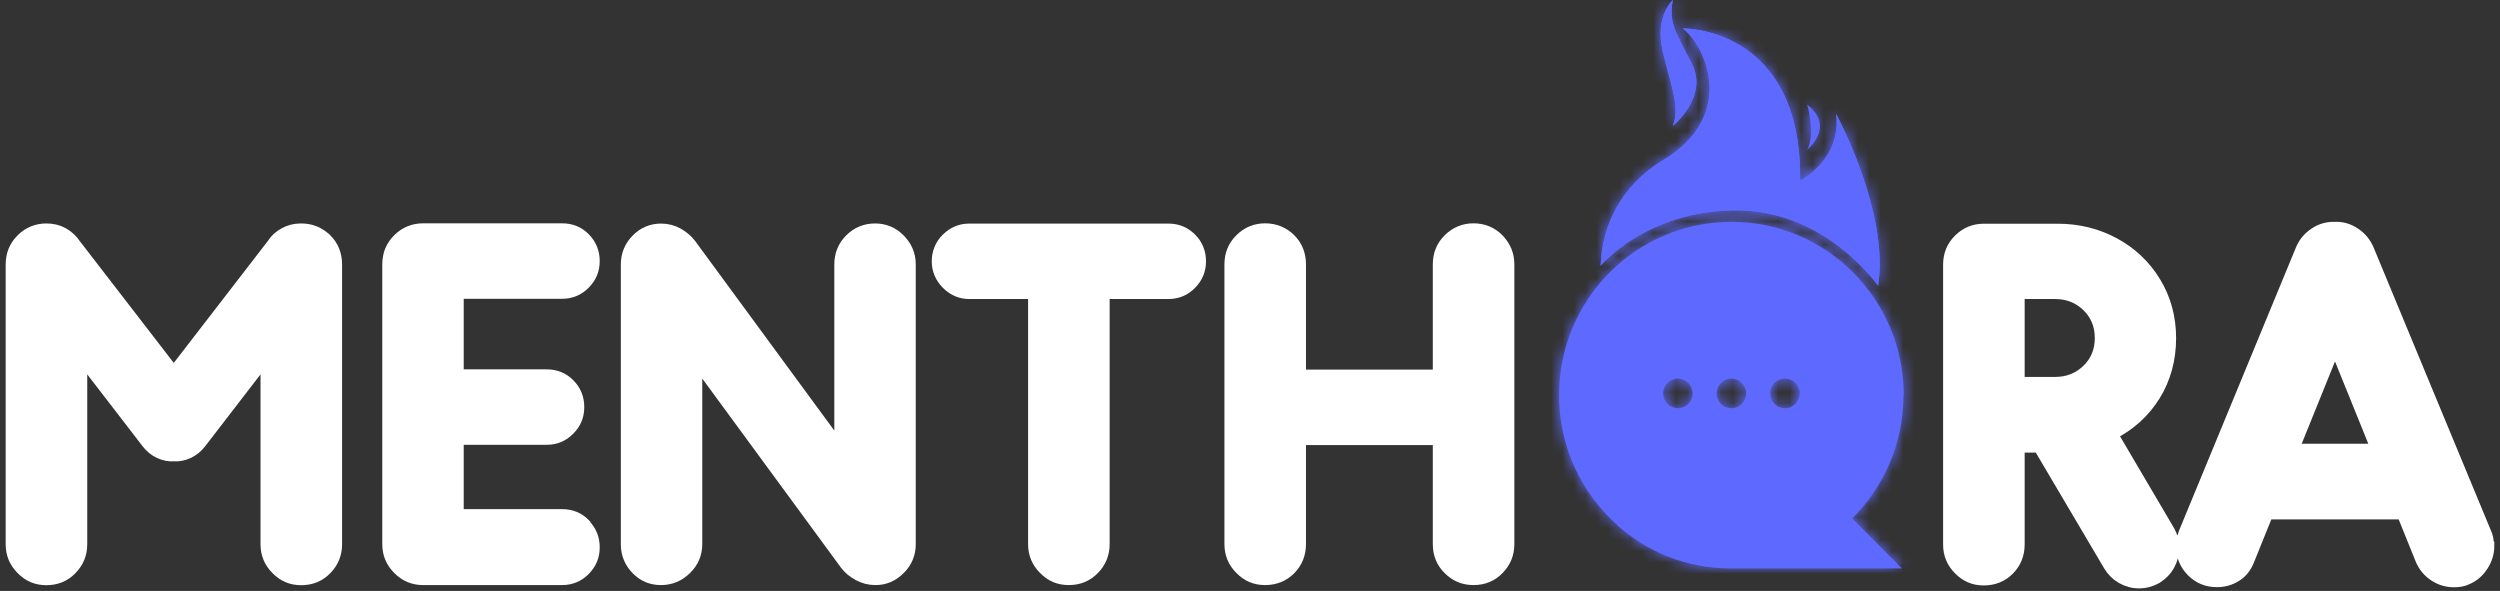 <svg width="220" height="52" viewBox="0 0 220 52" fill="none" xmlns="http://www.w3.org/2000/svg">
<rect x="0" y="0" width="220" height="52" fill="#333333" stroke="none"/>
<path d="M28.714 21.057C29.303 21.649 29.603 22.392 29.603 23.274V47.898C29.603 48.748 29.303 49.48 28.714 50.082C28.126 50.696 27.387 50.997 26.509 50.997C25.631 50.997 24.936 50.696 24.336 50.082C23.726 49.48 23.426 48.748 23.426 47.898V31.475L17.667 38.954C17.367 39.353 17.003 39.643 16.575 39.848C16.147 40.041 15.73 40.127 15.301 40.095C14.873 40.127 14.456 40.041 14.028 39.848C13.599 39.654 13.246 39.353 12.936 38.954L7.177 31.475V47.898C7.177 48.748 6.877 49.48 6.288 50.082C5.699 50.696 4.961 50.997 4.083 50.997C3.205 50.997 2.509 50.696 1.91 50.082C1.3 49.48 1 48.748 1 47.898V23.274C1 22.392 1.3 21.66 1.91 21.057C2.509 20.465 3.237 20.164 4.083 20.164C4.629 20.164 5.121 20.282 5.56 20.53C5.999 20.777 6.352 21.111 6.631 21.531L15.291 32.755L23.951 21.531C24.218 21.1 24.582 20.767 25.021 20.53C25.46 20.282 25.953 20.164 26.498 20.164C27.376 20.164 28.104 20.465 28.704 21.057H28.714Z" fill="white" stroke="white" stroke-miterlimit="10"/>
<path d="M51.462 46.165C52.007 46.714 52.275 47.381 52.275 48.167C52.275 48.952 52.007 49.587 51.462 50.147C50.916 50.706 50.252 50.986 49.47 50.986H37.224C36.379 50.986 35.651 50.685 35.051 50.072C34.441 49.469 34.141 48.737 34.141 47.887V23.264C34.141 22.381 34.441 21.649 35.051 21.047C35.651 20.455 36.379 20.153 37.224 20.153H49.47C50.252 20.153 50.926 20.422 51.462 20.971C51.997 21.52 52.275 22.187 52.275 22.973C52.275 23.759 52.007 24.393 51.462 24.953C50.916 25.513 50.252 25.793 49.47 25.793H40.307V33.003H48.111C48.892 33.003 49.567 33.272 50.102 33.821C50.648 34.37 50.916 35.037 50.916 35.823C50.916 36.608 50.648 37.243 50.102 37.803C49.556 38.362 48.892 38.642 48.111 38.642H40.307V45.304H49.47C50.252 45.304 50.926 45.573 51.462 46.122V46.165Z" fill="white" stroke="white" stroke-miterlimit="10"/>
<path d="M56.022 50.082C55.433 49.48 55.133 48.748 55.133 47.898V23.274C55.133 22.424 55.433 21.692 56.022 21.09C56.611 20.487 57.328 20.175 58.174 20.175C58.72 20.175 59.212 20.304 59.672 20.562C60.122 20.82 60.486 21.133 60.764 21.498L73.92 39.417V23.274C73.92 22.392 74.22 21.66 74.83 21.057C75.43 20.465 76.157 20.164 77.003 20.164C77.849 20.164 78.577 20.465 79.176 21.079C79.776 21.692 80.086 22.413 80.086 23.264V47.887C80.086 48.737 79.786 49.469 79.176 50.072C78.566 50.685 77.859 50.986 77.046 50.986C76.5 50.986 75.997 50.857 75.526 50.599C75.055 50.341 74.691 50.029 74.413 49.663L61.299 31.787V47.887C61.299 48.737 60.989 49.469 60.368 50.072C59.747 50.685 59.019 50.986 58.163 50.986C57.307 50.986 56.6 50.685 56.011 50.072L56.022 50.082Z" fill="white" stroke="white" stroke-miterlimit="10"/>
<path d="M104.814 20.993C105.359 21.542 105.627 22.209 105.627 22.994C105.627 23.78 105.359 24.415 104.814 24.975C104.268 25.534 103.604 25.814 102.822 25.814H97.149V47.887C97.149 48.737 96.849 49.469 96.261 50.072C95.672 50.685 94.933 50.986 94.055 50.986C93.178 50.986 92.482 50.685 91.882 50.072C91.272 49.469 90.972 48.737 90.972 47.887V25.814H85.299C84.539 25.814 83.886 25.534 83.329 24.975C82.773 24.415 82.494 23.748 82.494 22.994C82.494 22.241 82.773 21.531 83.329 20.993C83.886 20.444 84.55 20.175 85.299 20.175H102.812C103.593 20.175 104.268 20.444 104.803 20.993H104.814Z" fill="white" stroke="white" stroke-miterlimit="10"/>
<path d="M131.875 21.079C132.464 21.692 132.763 22.413 132.763 23.264V47.887C132.763 48.737 132.464 49.469 131.875 50.072C131.286 50.685 130.548 50.986 129.67 50.986C128.792 50.986 128.096 50.685 127.497 50.093C126.887 49.501 126.587 48.759 126.587 47.876V38.664H114.426V47.876C114.426 48.759 114.127 49.49 113.538 50.093C112.949 50.685 112.21 50.986 111.333 50.986C110.455 50.986 109.759 50.685 109.16 50.072C108.549 49.469 108.25 48.737 108.25 47.887V23.264C108.25 22.381 108.549 21.649 109.16 21.047C109.759 20.455 110.487 20.153 111.333 20.153C112.178 20.153 112.938 20.455 113.538 21.047C114.127 21.639 114.426 22.381 114.426 23.264V33.025H126.587V23.264C126.587 22.381 126.887 21.649 127.497 21.047C128.096 20.455 128.824 20.153 129.67 20.153C130.515 20.153 131.275 20.455 131.875 21.068V21.079Z" fill="white" stroke="white" stroke-miterlimit="10"/>
<path d="M191.275 48.22C191.275 48.737 191.147 49.232 190.89 49.706C190.633 50.179 190.258 50.566 189.777 50.868C189.295 51.137 188.781 51.277 188.235 51.277C187.689 51.277 187.186 51.137 186.715 50.868C186.244 50.599 185.88 50.233 185.602 49.77L179.436 39.331H177.67V47.908C177.67 48.791 177.37 49.523 176.781 50.125C176.193 50.717 175.454 51.019 174.576 51.019C173.698 51.019 173.003 50.717 172.403 50.104C171.793 49.501 171.493 48.769 171.493 47.919V23.296C171.493 22.413 171.793 21.681 172.403 21.079C173.003 20.487 173.73 20.186 174.576 20.186H181.063C182.872 20.186 184.542 20.595 186.051 21.412C187.561 22.23 188.77 23.371 189.659 24.835C190.547 26.298 190.997 27.934 190.997 29.764C190.997 31.593 190.537 33.326 189.616 34.8C188.696 36.275 187.443 37.405 185.869 38.201L190.858 46.681C191.125 47.133 191.265 47.65 191.265 48.231L191.275 48.22ZM177.67 33.67H180.849C181.973 33.67 182.915 33.294 183.686 32.551C184.456 31.808 184.842 30.872 184.842 29.742C184.842 28.612 184.456 27.687 183.686 26.933C182.915 26.191 181.973 25.814 180.849 25.814H177.67V33.66V33.67Z" fill="white" stroke="white" stroke-miterlimit="10"/>
<path d="M219 48.038C219 48.651 218.829 49.221 218.476 49.77C218.122 50.319 217.662 50.717 217.095 50.954C216.795 51.105 216.41 51.18 215.96 51.18C215.329 51.18 214.74 51.008 214.215 50.653C213.691 50.309 213.305 49.835 213.059 49.265L211.421 45.207H199.539L197.901 49.265C197.655 49.9 197.281 50.384 196.767 50.696C196.253 51.019 195.696 51.169 195.086 51.169C194.208 51.169 193.48 50.868 192.881 50.255C192.292 49.652 191.992 48.92 191.992 48.07C191.992 47.736 192.067 47.338 192.217 46.886L202.515 21.94C202.761 21.359 203.147 20.896 203.693 20.53C204.239 20.164 204.827 20.003 205.459 20.024C206.09 19.992 206.679 20.164 207.225 20.53C207.771 20.896 208.156 21.37 208.403 21.94L218.743 46.886C218.893 47.188 218.968 47.575 218.968 48.027L219 48.038ZM209.152 39.547L205.48 30.474L201.809 39.547H209.163H209.152Z" fill="white" stroke="white" stroke-miterlimit="10"/>
<path d="M165.273 25.14C165.358 24.581 165.401 24.021 165.412 23.44C165.508 17.252 161.58 10.03 161.58 10.03C162.083 14.056 158.411 15.896 158.411 15.896C158.582 2.325 148.081 2.497 148.081 2.497C150.243 4.176 152.748 10.203 146.411 14.056C146.315 14.109 146.229 14.174 146.133 14.228C142.6 16.466 140.963 19.899 140.855 23.386C140.855 23.386 144.859 18.511 152.802 18.511C160.745 18.511 165.262 25.14 165.262 25.14H165.273Z" fill="#5E69FF"/>
<path d="M167.532 34.771C167.532 26.355 160.745 19.521 152.363 19.521C143.982 19.521 137.195 26.345 137.195 34.771C137.195 39.324 139.175 43.413 142.322 46.2C142.322 46.2 142.301 46.2 142.29 46.2C144.945 48.579 148.445 50.021 152.288 50.021H167.371L162.993 45.619C165.787 42.853 167.51 39.011 167.51 34.76L167.532 34.771ZM147.653 35.923C146.936 35.923 146.358 35.342 146.358 34.62C146.358 33.9 146.936 33.318 147.653 33.318C148.37 33.318 148.949 33.9 148.949 34.62C148.949 35.342 148.37 35.923 147.653 35.923ZM152.363 35.923C151.646 35.923 151.068 35.342 151.068 34.62C151.068 33.9 151.646 33.318 152.363 33.318C153.081 33.318 153.659 33.9 153.659 34.62C153.659 35.342 153.081 35.923 152.363 35.923ZM157.073 35.923C156.356 35.923 155.778 35.342 155.778 34.62C155.778 33.9 156.356 33.318 157.073 33.318C157.791 33.318 158.369 33.9 158.369 34.62C158.369 35.342 157.791 35.923 157.073 35.923Z" fill="#5E69FF"/>
<mask id="mask0_372_733" style="mask-type:luminance" maskUnits="userSpaceOnUse" x="137" y="19" width="31" height="32">
<path d="M167.531 34.77C167.531 26.354 160.745 19.52 152.363 19.52C143.981 19.52 137.194 26.344 137.194 34.77C137.194 39.322 139.175 43.412 142.322 46.199C142.322 46.199 142.3 46.199 142.29 46.199C144.944 48.578 148.445 50.02 152.288 50.02H167.371L162.993 45.618C165.786 42.852 167.51 39.01 167.51 34.759L167.531 34.77ZM147.653 35.922C146.936 35.922 146.358 35.341 146.358 34.62C146.358 33.898 146.936 33.317 147.653 33.317C148.37 33.317 148.948 33.898 148.948 34.62C148.948 35.341 148.37 35.922 147.653 35.922ZM152.363 35.922C151.646 35.922 151.068 35.341 151.068 34.62C151.068 33.898 151.646 33.317 152.363 33.317C153.08 33.317 153.658 33.898 153.658 34.62C153.658 35.341 153.08 35.922 152.363 35.922ZM157.073 35.922C156.356 35.922 155.778 35.341 155.778 34.62C155.778 33.898 156.356 33.317 157.073 33.317C157.79 33.317 158.368 33.898 158.368 34.62C158.368 35.341 157.79 35.922 157.073 35.922Z" fill="white"/>
</mask>
<g mask="url(#mask0_372_733)">
<path d="M181.18 -1.799H126.319V50.924H181.18V-1.799Z" fill="#5E69FF"/>
</g>
<path d="M147.214 11.075C147.214 11.075 150.383 8.524 148.874 5.586C147.364 2.659 146.85 1.97 147.214 -0.01C147.214 -0.01 145.587 1.422 146.326 4.543C147.064 7.664 147.857 9.364 147.214 11.064V11.075Z" fill="#5E69FF"/>
<path d="M165.273 25.141C165.359 24.582 165.402 24.022 165.412 23.441C165.509 17.253 161.58 10.031 161.58 10.031C162.083 14.056 158.412 15.897 158.412 15.897C158.583 2.326 148.082 2.498 148.082 2.498C150.244 4.177 152.749 10.204 146.412 14.056C146.315 14.11 146.23 14.175 146.133 14.229C142.601 16.467 140.963 19.9 140.856 23.387C140.856 23.387 144.859 18.512 152.802 18.512C160.745 18.512 165.263 25.141 165.263 25.141H165.273Z" fill="#5E69FF"/>
<mask id="mask1_372_733" style="mask-type:luminance" maskUnits="userSpaceOnUse" x="140" y="2" width="26" height="24">
<path d="M165.273 25.142C165.359 24.583 165.402 24.023 165.412 23.442C165.509 17.254 161.58 10.033 161.58 10.033C162.083 14.057 158.412 15.898 158.412 15.898C158.583 2.327 148.082 2.499 148.082 2.499C150.244 4.178 152.749 10.205 146.412 14.057C146.315 14.111 146.23 14.176 146.133 14.23C142.601 16.468 140.963 19.901 140.856 23.388C140.856 23.388 144.859 18.513 152.802 18.513C160.745 18.513 165.263 25.142 165.263 25.142H165.273Z" fill="white"/>
</mask>
<g mask="url(#mask1_372_733)">
<path d="M181.181 -1.794H126.319V50.929H181.181V-1.794Z" fill="#5E69FF"/>
</g>
<path d="M147.214 11.075C147.214 11.075 150.383 8.524 148.874 5.586C147.364 2.659 146.85 1.97 147.214 -0.01C147.214 -0.01 145.587 1.422 146.326 4.543C147.064 7.664 147.857 9.364 147.214 11.064V11.075Z" fill="#5E69FF"/>
<mask id="mask2_372_733" style="mask-type:luminance" maskUnits="userSpaceOnUse" x="146" y="-1" width="4" height="13">
<path d="M147.214 11.075C147.214 11.075 150.383 8.524 148.874 5.586C147.364 2.659 146.85 1.97 147.214 -0.01C147.214 -0.01 145.587 1.422 146.326 4.543C147.064 7.664 147.857 9.364 147.214 11.064V11.075Z" fill="white"/>
</mask>
<g mask="url(#mask2_372_733)">
<path d="M181.18 -1.795H126.319V50.928H181.18V-1.795Z" fill="#5E69FF"/>
</g>
<path d="M159.032 9.202C159.032 9.202 159.782 11.753 159.032 13.173C159.032 13.173 161.569 11.182 159.032 9.202Z" fill="#5E69FF"/>
<mask id="mask3_372_733" style="mask-type:luminance" maskUnits="userSpaceOnUse" x="159" y="9" width="2" height="5">
<path d="M159.033 9.203C159.033 9.203 159.782 11.754 159.033 13.174C159.033 13.174 161.57 11.183 159.033 9.203Z" fill="white"/>
</mask>
<g mask="url(#mask3_372_733)">
<path d="M181.18 -1.794H126.319V50.929H181.18V-1.794Z" fill="#5E69FF"/>
</g>
</svg>
